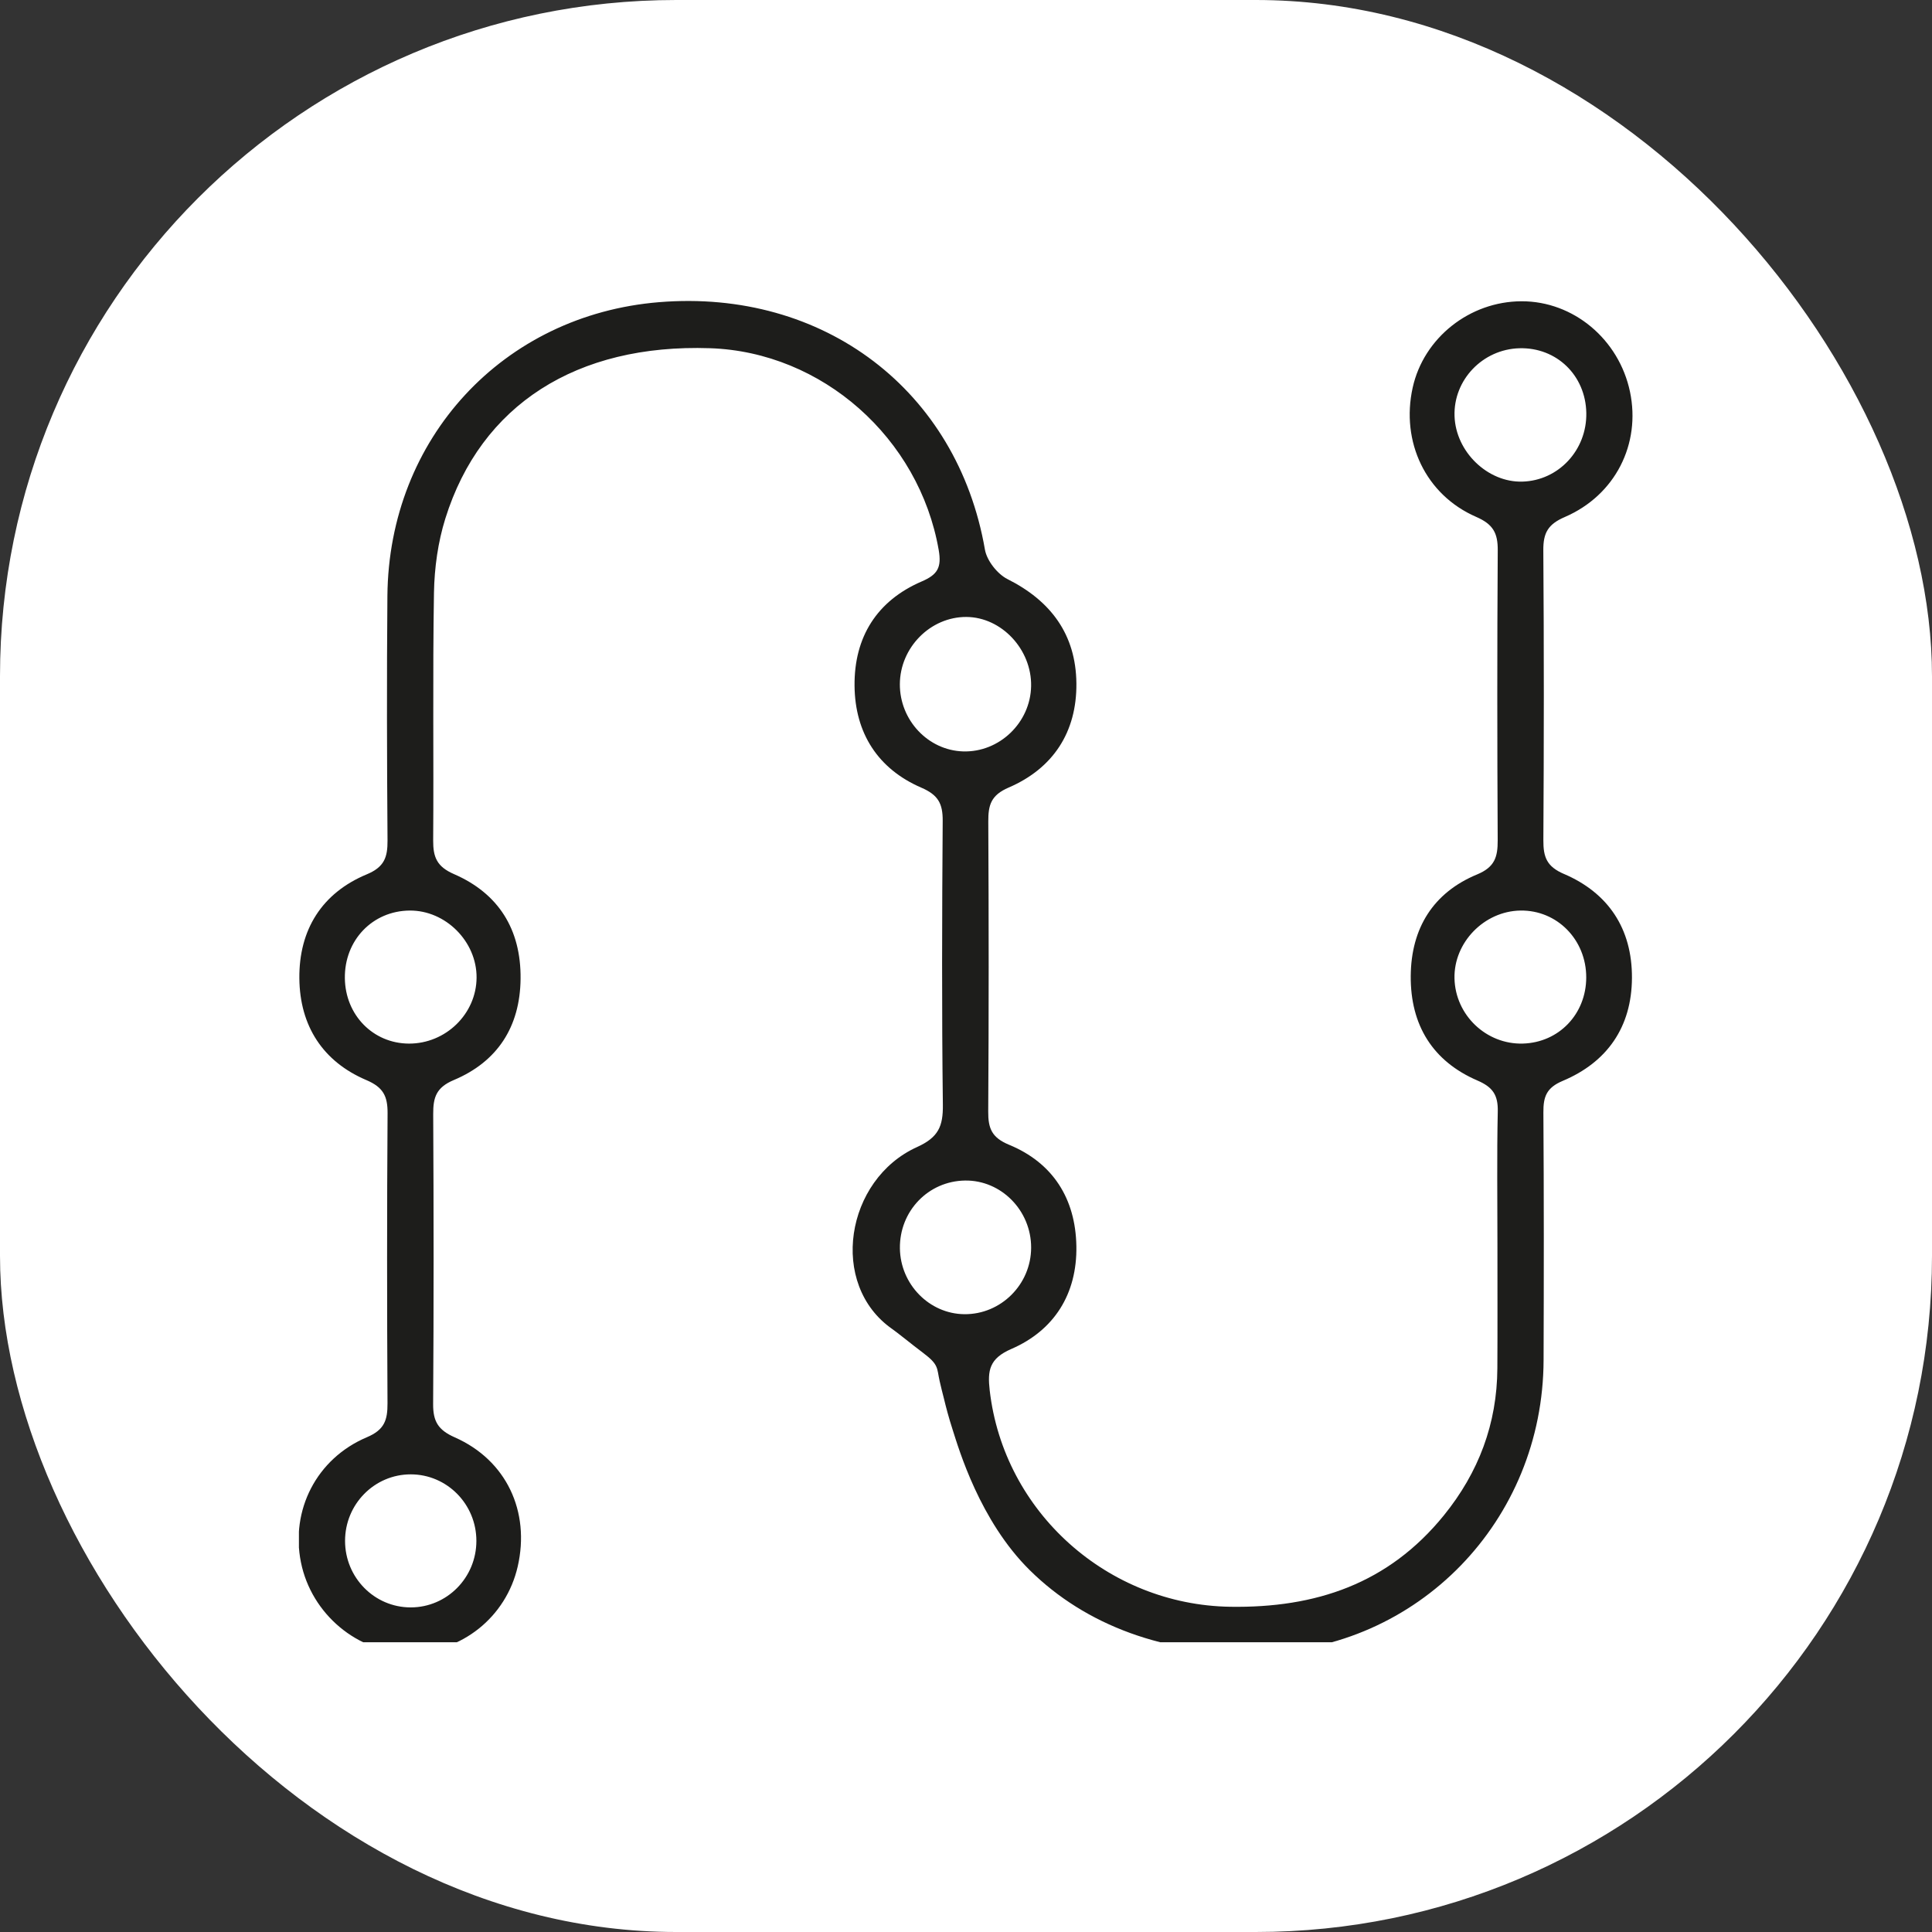 <svg xmlns="http://www.w3.org/2000/svg" version="1.1" xmlns:xlink="http://www.w3.org/1999/xlink" width="1000" height="1000"><rect width="100%" height="100%" fill="#333333" stroke="none"/><g clip-path="url(#SvgjsClipPath1030)"><rect width="1000" height="1000" fill="#ffffff"></rect><g transform="matrix(9.393,0,0,9.393,154.722,150)"><svg xmlns="http://www.w3.org/2000/svg" version="1.1" xmlns:xlink="http://www.w3.org/1999/xlink" width="73.52" height="74.526"><svg version="1.1" id="svg2" width="73.52" height="74.526" viewBox="0 0 73.52 74.526" sodipodi:docname="Páginas - na fila - R01.ai" xmlns:inkscape="http://www.inkscape.org/namespaces/inkscape" xmlns:sodipodi="http://sodipodi.sourceforge.net/DTD/sodipodi-0.dtd" xmlns="http://www.w3.org/2000/svg" xmlns:svg="http://www.w3.org/2000/svg">
  <defs id="defs6">
    <clipPath clipPathUnits="userSpaceOnUse" id="clipPath170">
      <path d="M 0,1920 H 1080 V 0 H 0 Z" id="path168"></path>
    </clipPath>
  <clipPath id="SvgjsClipPath1030"><rect width="1000" height="1000" x="0" y="0" rx="350" ry="350"></rect></clipPath></defs>
  <sodipodi:namedview id="namedview4" pagecolor="#ffffff" bordercolor="#000000" borderopacity="0.25" inkscape:showpageshadow="2" inkscape:pageopacity="0.0" inkscape:pagecheckerboard="0" inkscape:deskcolor="#d1d1d1" showgrid="false"></sodipodi:namedview>
  <g id="g10" inkscape:groupmode="layer" inkscape:label="Page 1" transform="matrix(1.333,0,0,-1.333,-66.029,2465.737)">
    <g id="g164">
      <g id="g166" clip-path="url(#clipPath170)">
        <g id="g172" transform="translate(100.129,1818.605)">
          <path d="M 0,0 C -1.512,-0.041 -2.79,1.176 -2.825,2.693 -2.859,4.178 -1.599,5.475 -0.099,5.499 1.415,5.523 2.624,4.293 2.621,2.733 2.618,1.218 1.489,0.041 0,0 m -2.823,25.94 c -0.049,1.496 1.163,2.763 2.681,2.804 1.538,0.042 2.739,-1.121 2.766,-2.677 0.026,-1.534 -1.149,-2.795 -2.644,-2.836 -1.436,-0.04 -2.755,1.235 -2.803,2.709 M -25.751,-8.469 c -0.022,1.542 1.172,2.786 2.694,2.807 1.493,0.021 2.733,-1.238 2.731,-2.773 -0.002,-1.523 -1.25,-2.766 -2.761,-2.752 -1.449,0.015 -2.642,1.233 -2.664,2.718 m -0.002,23.324 c 0.005,1.517 1.265,2.79 2.752,2.781 1.454,-0.009 2.702,-1.344 2.674,-2.859 -0.027,-1.513 -1.315,-2.747 -2.816,-2.699 -1.445,0.047 -2.615,1.292 -2.61,2.777 M -43.251,2.728 c -0.007,-1.5 -1.275,-2.736 -2.798,-2.729 -1.478,0.007 -2.627,1.178 -2.647,2.699 -0.022,1.573 1.144,2.79 2.682,2.801 1.484,0.011 2.771,-1.28 2.763,-2.771 m -0.008,-23.286 c 0,-1.519 -1.216,-2.75 -2.715,-2.75 -1.499,0 -2.714,1.231 -2.714,2.75 0,1.519 1.215,2.75 2.714,2.75 1.499,0 2.715,-1.231 2.715,-2.75 M 1.702,7.011 C 0.981,7.319 0.845,7.716 0.849,8.409 c 0.024,3.995 0.027,7.99 -0.002,11.984 -0.005,0.718 0.193,1.075 0.885,1.373 2.098,0.905 3.15,3.025 2.698,5.179 -0.456,2.172 -2.34,3.746 -4.482,3.741 -2.145,-0.004 -4.045,-1.511 -4.501,-3.568 -0.496,-2.236 0.531,-4.435 2.626,-5.346 0.698,-0.303 0.895,-0.667 0.89,-1.382 C -1.063,16.396 -1.06,12.401 -1.039,8.406 -1.036,7.72 -1.155,7.297 -1.888,6.993 -3.698,6.244 -4.618,4.778 -4.634,2.797 -4.65,0.765 -3.727,-0.73 -1.877,-1.527 c 0.64,-0.275 0.856,-0.604 0.841,-1.285 -0.04,-1.83 -0.013,-3.661 -0.014,-5.492 -10e-4,-1.706 0.007,-3.413 -0.003,-5.119 -0.012,-2.294 -0.777,-4.31 -2.21,-6.079 -2.295,-2.83 -5.3,-3.835 -8.837,-3.78 -5.044,0.078 -9.359,3.898 -9.939,8.949 -0.093,0.815 -0.02,1.312 0.894,1.708 1.768,0.766 2.723,2.272 2.689,4.251 -0.033,1.963 -0.971,3.443 -2.779,4.189 -0.718,0.296 -0.87,0.676 -0.865,1.378 0.026,3.994 0.023,7.989 0.003,11.984 -0.004,0.682 0.109,1.091 0.841,1.406 1.826,0.786 2.821,2.28 2.801,4.308 -0.02,2.025 -1.059,3.411 -2.85,4.31 -0.416,0.21 -0.852,0.763 -0.931,1.219 -1.138,6.573 -6.655,10.787 -13.474,10.228 -6.443,-0.528 -11.171,-5.626 -11.227,-12.141 -0.029,-3.37 -0.02,-6.741 0.005,-10.112 0.004,-0.692 -0.129,-1.095 -0.855,-1.398 -1.854,-0.771 -2.81,-2.288 -2.79,-4.305 0.019,-1.962 0.973,-3.438 2.768,-4.201 0.703,-0.299 0.884,-0.666 0.879,-1.379 -0.028,-3.994 -0.025,-7.989 -0.003,-11.984 0.003,-0.688 -0.122,-1.094 -0.85,-1.401 -2.093,-0.884 -3.161,-3.023 -2.729,-5.169 0.431,-2.145 2.353,-3.753 4.48,-3.748 2.158,0.006 4.002,1.476 4.482,3.574 0.519,2.27 -0.464,4.392 -2.602,5.337 -0.689,0.304 -0.9,0.661 -0.895,1.38 0.027,3.995 0.024,7.99 0.003,11.984 -0.004,0.69 0.124,1.101 0.852,1.407 1.793,0.754 2.74,2.188 2.76,4.187 0.021,2.047 -0.917,3.529 -2.75,4.325 -0.711,0.308 -0.869,0.701 -0.863,1.401 0.025,3.412 -0.024,6.825 0.033,10.236 0.018,1.026 0.165,2.088 0.47,3.063 1.47,4.707 5.433,7.225 10.938,7.041 4.644,-0.154 8.651,-3.715 9.457,-8.341 0.124,-0.717 -0.038,-1.016 -0.7,-1.3 -1.85,-0.795 -2.799,-2.296 -2.779,-4.316 0.019,-1.965 0.975,-3.438 2.761,-4.21 0.699,-0.301 0.888,-0.66 0.883,-1.374 -0.028,-3.911 -0.04,-7.823 0.007,-11.734 0.011,-0.894 -0.186,-1.349 -1.067,-1.748 -2.961,-1.339 -3.666,-5.681 -1.024,-7.524 0.036,-0.025 0.258,-0.188 0.566,-0.434 0.198,-0.157 0.427,-0.339 0.72,-0.56 0.647,-0.487 0.55,-0.618 0.672,-1.158 0.061,-0.269 0.115,-0.481 0.182,-0.741 0.074,-0.31 0.189,-0.757 0.36,-1.284 0.251,-0.78 1.113,-3.743 3.178,-5.786 2.318,-2.292 5.611,-3.509 9.487,-3.428 6.562,0.137 11.737,5.46 11.759,12.107 0.012,3.412 0.015,6.825 -0.008,10.237 -0.005,0.648 0.124,1.022 0.797,1.305 1.834,0.771 2.854,2.218 2.864,4.258 0.01,2.038 -0.981,3.514 -2.809,4.297" style="fill:#1d1d1b;fill-opacity:1;fill-rule:nonzero;stroke:none" id="path174"></path>
        </g>
        <g id="g176" transform="translate(953.565,1267.27)">
          <path d="m 0,0 c 0,-11.31 -9.169,-20.479 -20.479,-20.479 -11.31,0 -20.479,9.169 -20.479,20.479 0,11.31 9.169,20.479 20.479,20.479 C -9.169,20.479 0,11.31 0,0" style="fill:#000000;fill-opacity:1;fill-rule:nonzero;stroke:none" id="path178"></path>
        </g>
        <g id="g180" transform="translate(930.889,1267.228)">
          <path d="m 0,0 c 2.426,-2.128 4.717,-4.138 7.007,-6.148 0.251,-0.22 0.514,-0.43 0.746,-0.67 0.971,-1.001 1.047,-2.403 0.196,-3.397 -0.841,-0.984 -2.284,-1.138 -3.379,-0.286 -0.856,0.667 -1.644,1.419 -2.462,2.134 -2.389,2.091 -4.784,4.175 -7.165,6.274 -1.526,1.346 -1.562,2.84 -0.073,4.157 3.098,2.74 6.211,5.463 9.337,8.171 0.399,0.346 0.882,0.686 1.38,0.81 C 6.699,11.323 7.66,10.993 8.281,9.962 8.896,8.944 8.753,7.769 7.786,6.896 5.586,4.908 3.337,2.973 1.11,1.014 0.772,0.716 0.444,0.406 0,0" style="fill:#ffffff;fill-opacity:1;fill-rule:nonzero;stroke:none" id="path182"></path>
        </g>
        <g id="g184" transform="translate(1008.211,1267.335)">
          <path d="m 0,0 c 0,-11.31 -9.169,-20.479 -20.479,-20.479 -11.31,0 -20.479,9.169 -20.479,20.479 0,11.31 9.169,20.479 20.479,20.479 C -9.169,20.479 0,11.31 0,0" style="fill:#f8b133;fill-opacity:1;fill-rule:nonzero;stroke:none" id="path186"></path>
        </g>
        <g id="g188" transform="translate(996.1,1274.599)">
          <path d="m 0,0 c -0.001,1.468 -0.924,2.375 -2.392,2.376 -3.984,0.002 -7.967,0.002 -11.951,0 -1.493,-10e-4 -2.394,-0.911 -2.395,-2.414 -0.002,-3.079 -0.001,-6.157 -0.001,-9.236 0,-3.139 -0.003,-6.279 0.008,-9.419 0.001,-0.192 0.069,-0.476 0.199,-0.548 0.123,-0.068 0.397,0.045 0.557,0.151 2.413,1.599 4.822,3.206 7.221,4.826 0.284,0.191 0.476,0.2 0.765,0.004 2.399,-1.621 4.807,-3.227 7.22,-4.827 0.161,-0.107 0.43,-0.223 0.558,-0.157 0.13,0.067 0.205,0.353 0.205,0.543 C 0.004,-12.467 0.005,-6.234 0,0" style="fill:#ffffff;fill-opacity:1;fill-rule:nonzero;stroke:none" id="path190"></path>
        </g>
        <g id="g192" transform="translate(617.881,1353.467)">
          <path d="M 0,0 C 0.026,-11.428 9.108,-20.528 20.482,-20.524 31.82,-20.521 40.96,-11.335 40.944,0.041 40.928,11.319 31.73,20.449 20.4,20.433 9.134,20.417 -0.025,11.243 0,0" style="fill:#ffffff;fill-opacity:1;fill-rule:nonzero;stroke:none" id="path194"></path>
        </g>
        <g id="g196" transform="translate(632.344,1350.949)">
          <path d="m 0,0 v -0.006 c 0.869,0 1.741,-0.04 2.607,0.012 C 3.31,0.049 3.575,-0.157 3.552,-0.903 3.5,-2.611 3.528,-4.321 3.539,-6.03 c 0.01,-1.657 1.026,-2.792 2.454,-2.77 1.484,0.022 2.475,1.106 2.486,2.749 0.013,1.767 0.021,3.534 -0.006,5.301 -0.009,0.562 0.169,0.763 0.743,0.754 1.796,-0.028 3.593,-0.031 5.389,0.005 0.476,0.009 0.994,0.104 1.412,0.317 0.969,0.492 1.43,1.606 1.205,2.653 C 16.984,4.088 16.127,4.888 14.965,4.92 13.083,4.974 11.198,4.969 9.316,4.937 8.676,4.927 8.454,5.109 8.469,5.769 8.509,7.535 8.495,9.302 8.477,11.069 8.462,12.656 7.433,13.753 6.013,13.742 4.557,13.73 3.551,12.659 3.539,11.079 3.527,9.312 3.51,7.544 3.549,5.778 3.563,5.131 3.365,4.924 2.712,4.937 0.888,4.974 -0.939,4.971 -2.764,4.938 -4.219,4.911 -5.266,3.851 -5.265,2.483 -5.265,1.099 -4.242,0.059 -2.781,0.006 -1.855,-0.027 -0.927,0 0,0 m -14.463,2.518 c -0.025,11.243 9.134,20.417 20.4,20.433 C 17.267,22.967 26.466,13.837 26.481,2.559 26.497,-8.817 17.357,-18.003 6.019,-18.007 -5.355,-18.01 -14.437,-8.91 -14.463,2.518" style="fill:#39a935;fill-opacity:1;fill-rule:nonzero;stroke:none" id="path198"></path>
        </g>
        <g id="g200" transform="translate(632.344,1350.949)">
          <path d="m 0,0 c -0.927,0 -1.855,-0.027 -2.781,0.006 -1.461,0.053 -2.484,1.093 -2.484,2.477 -0.001,1.368 1.046,2.428 2.501,2.455 1.825,0.033 3.652,0.036 5.476,-10e-4 0.653,-0.013 0.851,0.194 0.837,0.841 -0.039,1.766 -0.022,3.534 -0.01,5.301 0.012,1.58 1.018,2.651 2.474,2.663 1.42,0.011 2.449,-1.086 2.464,-2.673 C 8.495,9.302 8.509,7.535 8.469,5.769 8.454,5.109 8.676,4.927 9.316,4.937 11.198,4.969 13.083,4.974 14.965,4.92 16.127,4.888 16.984,4.088 17.222,2.979 17.447,1.932 16.986,0.818 16.017,0.326 15.599,0.113 15.081,0.018 14.605,0.009 12.809,-0.027 11.012,-0.024 9.216,0.004 8.642,0.013 8.464,-0.188 8.473,-0.75 8.5,-2.517 8.492,-4.284 8.479,-6.051 8.468,-7.694 7.477,-8.778 5.993,-8.8 4.565,-8.822 3.549,-7.687 3.539,-6.03 3.528,-4.321 3.5,-2.611 3.552,-0.903 3.575,-0.157 3.31,0.049 2.607,0.006 1.741,-0.046 0.869,-0.006 0,-0.006 Z" style="fill:#ffffff;fill-opacity:1;fill-rule:nonzero;stroke:none" id="path202"></path>
        </g>
      </g>
    </g>
  </g>
</svg></svg></g></g></svg>
